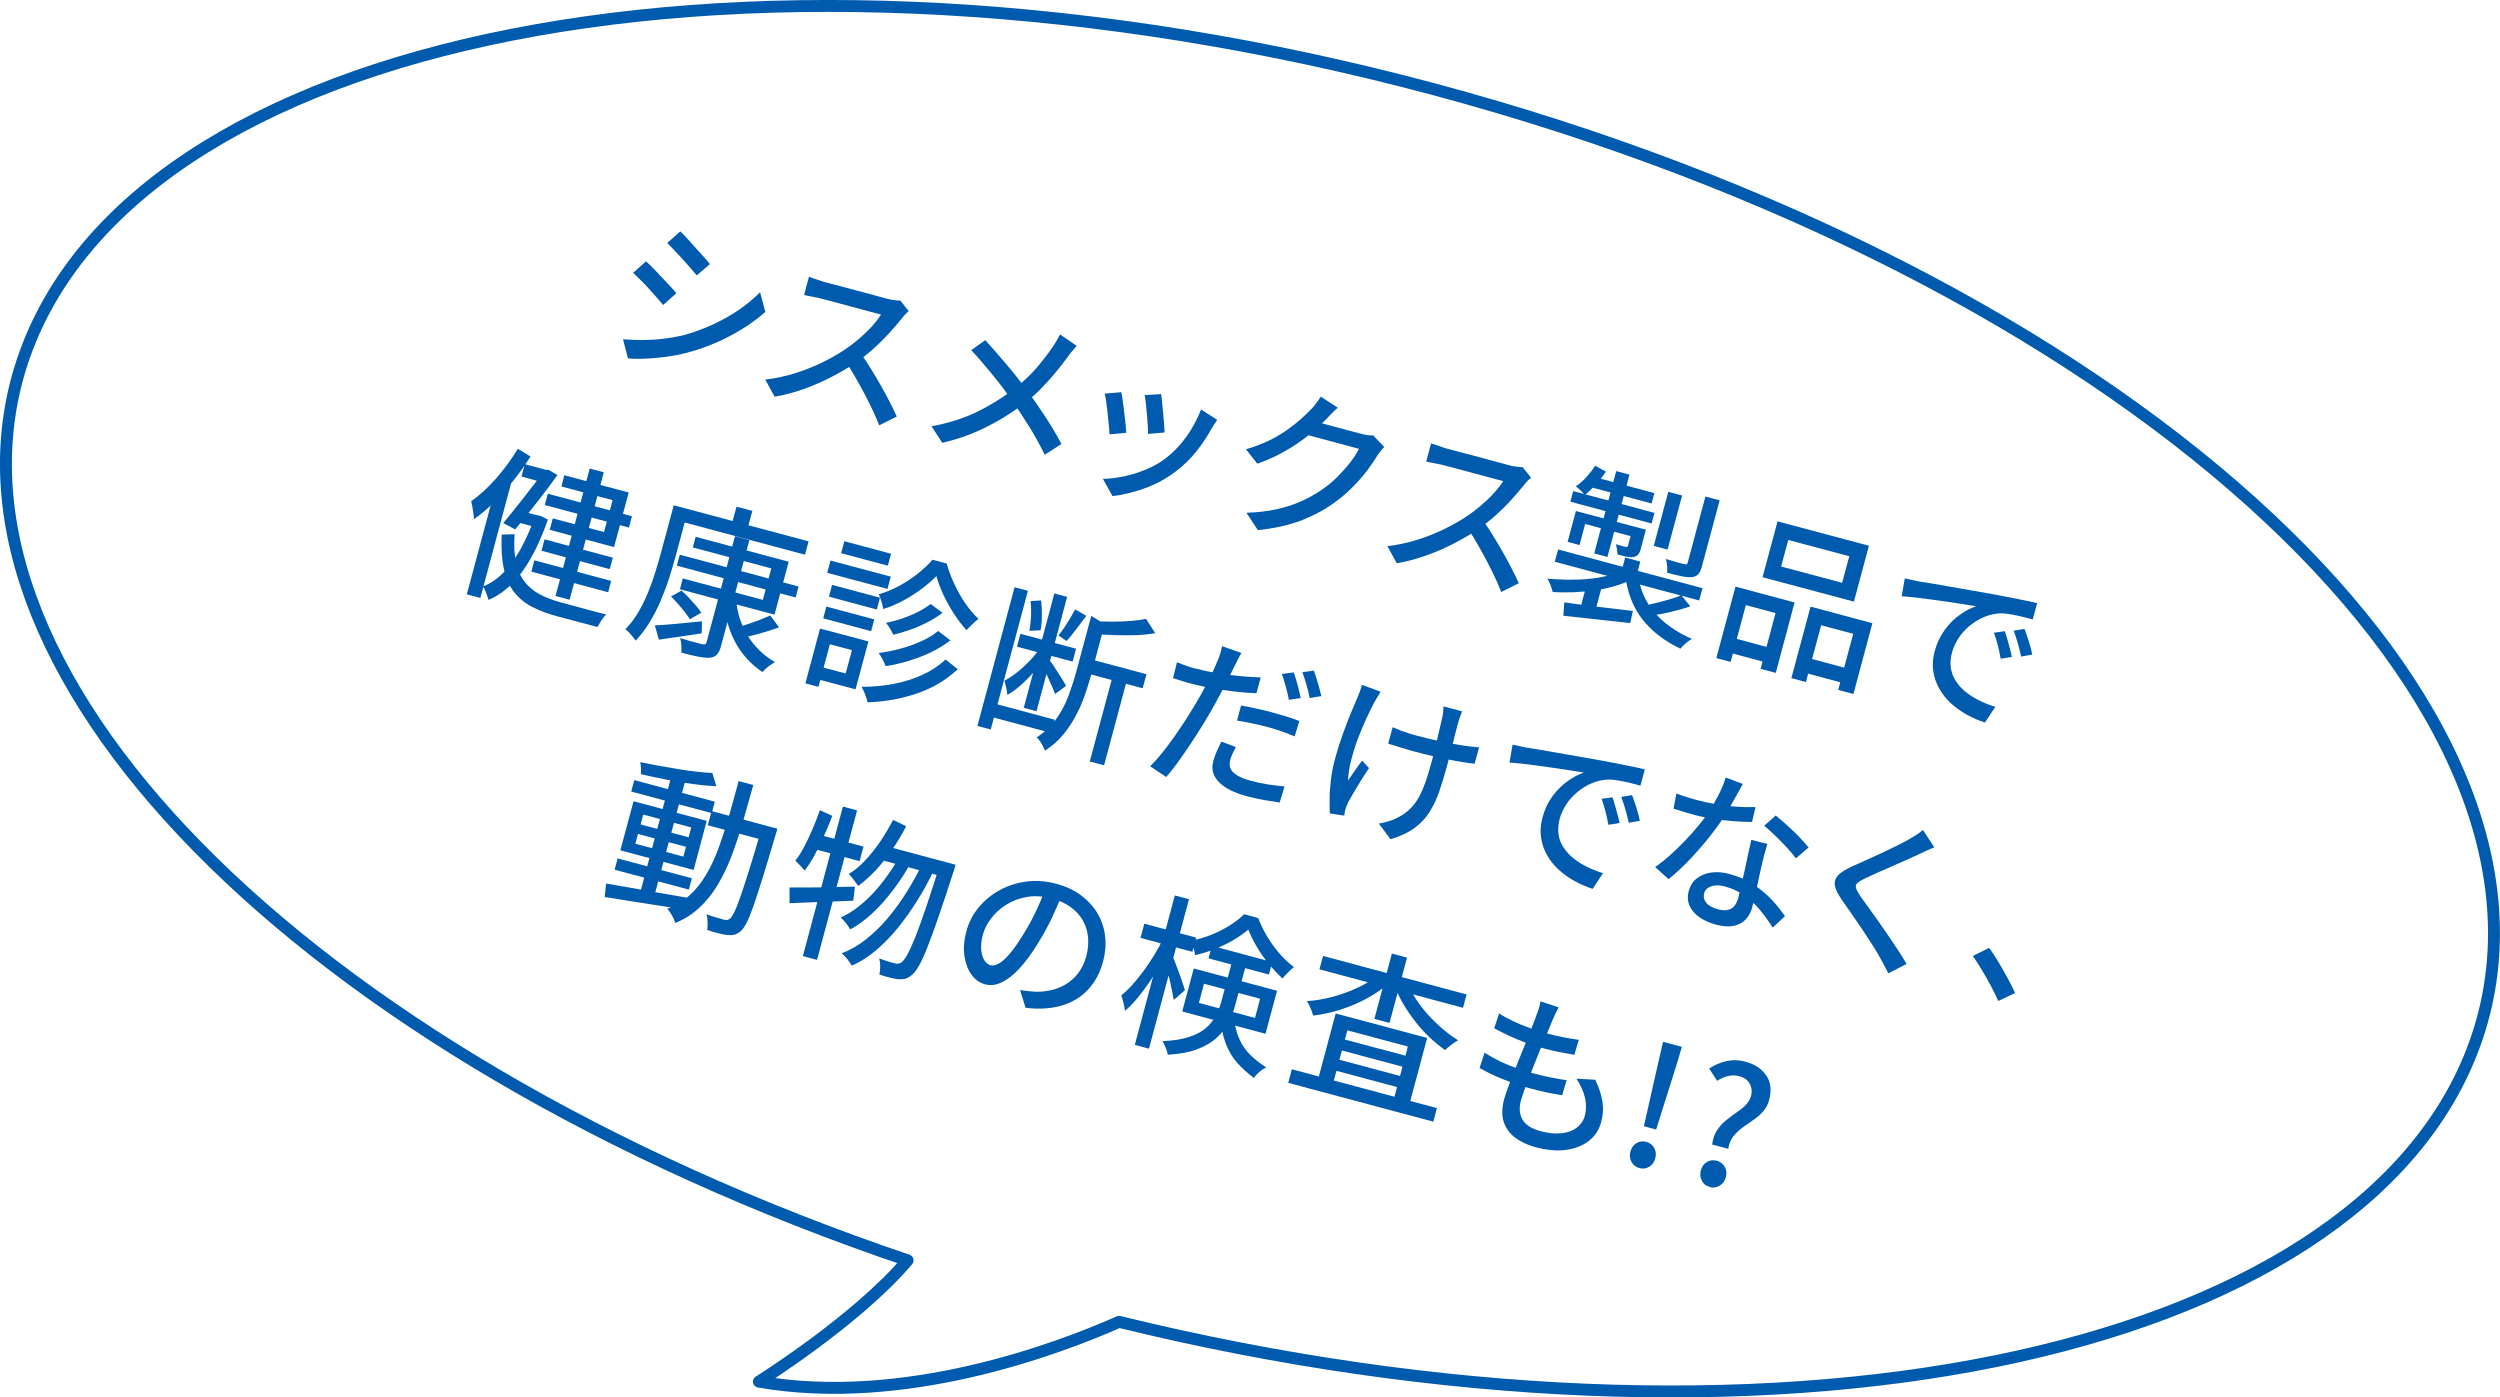 <?xml version="1.0" encoding="UTF-8"?>
<svg id="_レイヤー_2" data-name="レイヤー 2" xmlns="http://www.w3.org/2000/svg" viewBox="0 0 209.84 117.3">
  <defs>
    <style>
      .cls-1 {
        fill: none;
        stroke: #005baf;
        stroke-linecap: round;
        stroke-linejoin: round;
      }

      .cls-2 {
        fill: #005baf;
      }
    </style>
  </defs>
  <g id="text">
    <g>
      <g>
        <path class="cls-2" d="M52.3,28.48c.52.04,1.06.06,1.62.06.56,0,1.12-.03,1.69-.1.57-.06,1.12-.16,1.67-.28.86-.23,1.69-.53,2.48-.89.79-.36,1.53-.77,2.21-1.23.68-.46,1.29-.97,1.83-1.51l.44,1.65c-.86.76-1.85,1.43-2.99,2.03-1.13.6-2.33,1.06-3.6,1.4-.53.14-1.09.25-1.69.33-.6.08-1.18.14-1.75.16-.57.03-1.07.02-1.5-.02l-.42-1.61ZM54.24,21.95c.19.17.4.37.63.61.23.24.47.49.71.75.24.26.47.5.68.72.21.22.38.42.51.58l-1.11.99c-.15-.17-.32-.38-.53-.62s-.43-.49-.66-.74c-.23-.26-.46-.5-.7-.73-.23-.23-.44-.43-.63-.61l1.08-.96ZM57.11,19.43c.19.17.39.39.61.63s.45.5.69.77.46.51.68.75c.21.24.38.43.5.59l-1.11.95c-.14-.17-.31-.38-.52-.62-.21-.24-.43-.49-.66-.74-.23-.25-.46-.5-.69-.74-.23-.24-.43-.45-.6-.63l1.08-.96Z"/>
        <path class="cls-2" d="M76.29,26.11c-.07.05-.17.13-.29.26-.12.12-.22.24-.29.34-.31.38-.67.8-1.08,1.26-.42.46-.87.9-1.36,1.34-.49.43-.98.82-1.47,1.15-.65.44-1.34.84-2.09,1.22-.74.38-1.51.71-2.3.99-.79.28-1.58.49-2.39.63l-.79-1.44c.81-.09,1.61-.26,2.4-.5.79-.24,1.55-.54,2.27-.88.72-.35,1.37-.71,1.94-1.09.4-.26.8-.56,1.2-.9.4-.34.77-.69,1.11-1.06s.6-.71.8-1.03c-.08-.02-.25-.07-.5-.13-.25-.07-.55-.15-.9-.24-.35-.09-.71-.19-1.08-.29-.37-.1-.73-.2-1.08-.29-.35-.09-.65-.17-.9-.24-.25-.07-.42-.11-.5-.13-.17-.05-.36-.09-.57-.13-.21-.04-.4-.08-.57-.11-.17-.03-.29-.06-.36-.08l.41-1.53c.09.03.22.08.4.14.18.06.36.13.56.19.19.07.36.12.49.15.1.03.28.07.53.14s.56.15.91.24c.35.09.71.19,1.09.29.38.1.74.2,1.08.29.34.09.64.17.89.24.25.07.42.11.51.14.25.07.49.12.7.14.21.03.39.04.51.04l.71.89ZM72.21,29.61c.28.39.57.83.87,1.31.3.48.58.96.86,1.45s.53.96.76,1.41c.23.45.42.84.57,1.18l-1.47.74c-.21-.54-.47-1.12-.77-1.73-.3-.61-.63-1.23-.98-1.86s-.71-1.23-1.09-1.79l1.25-.71Z"/>
        <path class="cls-2" d="M90.37,29.04c-.11.12-.24.27-.4.46-.16.19-.29.36-.38.5-.29.4-.62.82-1,1.28-.38.46-.79.91-1.23,1.36-.44.45-.92.86-1.42,1.23-.56.44-1.19.87-1.88,1.28-.69.41-1.45.8-2.26,1.15-.82.35-1.72.64-2.71.87l-.9-1.39c1.41-.26,2.67-.66,3.78-1.19,1.1-.54,2.12-1.16,3.06-1.88.75-.56,1.39-1.16,1.93-1.78.53-.62,1.01-1.24,1.42-1.84.09-.14.2-.31.31-.5.11-.2.21-.37.29-.52l1.42.98ZM82.7,28.55c.28.31.58.64.9,1.01s.63.73.95,1.11c.32.38.62.74.9,1.1s.52.68.73.96c.55.75,1.08,1.51,1.58,2.28.5.77.95,1.52,1.33,2.26l-1.4.9c-.4-.82-.83-1.6-1.28-2.33-.46-.73-.95-1.48-1.48-2.24-.19-.27-.41-.58-.66-.92-.25-.34-.53-.69-.83-1.06-.3-.37-.61-.75-.94-1.13-.32-.38-.65-.75-.98-1.1l1.18-.84Z"/>
        <path class="cls-2" d="M102.16,35.26c-.11.15-.2.29-.27.4s-.14.22-.2.32c-.37.67-.8,1.32-1.29,1.93s-1.05,1.16-1.7,1.65c-.83.63-1.72,1.11-2.65,1.44s-1.83.55-2.67.64l-.81-1.45c.54,0,1.12-.08,1.74-.2.61-.13,1.22-.31,1.82-.56.6-.24,1.15-.55,1.64-.91.41-.31.81-.67,1.2-1.11.39-.43.74-.91,1.05-1.43.31-.52.58-1.06.79-1.61l1.36.87ZM94.12,32.93c.04.18.08.41.12.71s.08.61.12.95c.04.34.08.66.11.97.03.31.06.57.07.77l-1.41.13c0-.19-.03-.44-.06-.76-.03-.32-.06-.66-.1-1.01s-.08-.67-.12-.97c-.04-.3-.08-.52-.13-.68l1.39-.12ZM97.46,33.07c.03.15.05.38.08.67.03.29.06.61.09.94.03.33.06.65.08.94.02.3.04.52.04.68l-1.39.12c0-.17,0-.4-.02-.69-.02-.29-.04-.6-.07-.92-.03-.32-.06-.63-.09-.93-.03-.3-.07-.54-.1-.72l1.38-.08Z"/>
        <path class="cls-2" d="M112.28,34.23c-.19.16-.38.34-.57.54-.19.2-.34.36-.45.47-.42.44-.92.89-1.5,1.35-.58.46-1.23.9-1.94,1.3-.71.4-1.47.75-2.29,1.03l-.95-1.21c.68-.2,1.3-.43,1.87-.7.57-.27,1.07-.57,1.52-.88.45-.31.84-.62,1.18-.92.34-.31.63-.58.88-.84.12-.11.26-.28.42-.49.16-.21.3-.41.41-.59l1.43.93ZM116.2,37.51c-.1.09-.2.2-.31.34-.1.14-.2.26-.29.39-.23.4-.53.83-.88,1.3-.36.46-.77.93-1.23,1.39-.46.46-.96.88-1.5,1.27-.83.6-1.75,1.09-2.78,1.49-1.03.39-2.24.66-3.63.81l-.96-1.46c.94-.03,1.79-.13,2.55-.3.76-.17,1.44-.39,2.06-.67.62-.28,1.19-.6,1.71-.96.45-.3.87-.64,1.27-1.04.4-.4.77-.81,1.1-1.23.33-.42.58-.81.75-1.17l-4.81-1.29.84-1.08c.12.03.32.08.6.16.28.08.61.16.97.26.36.1.73.19,1.08.29.36.1.67.18.93.25.27.07.44.12.53.14.19.05.38.09.56.12.19.03.35.03.49.02l.93.97Z"/>
        <path class="cls-2" d="M128.51,40.1c-.07.05-.17.13-.29.26-.12.12-.22.24-.29.34-.31.38-.67.8-1.08,1.26-.42.46-.87.9-1.36,1.34-.49.43-.98.82-1.47,1.15-.65.44-1.34.84-2.09,1.22-.74.38-1.51.71-2.3.98-.79.28-1.58.49-2.39.63l-.79-1.44c.81-.09,1.61-.26,2.4-.5.79-.24,1.55-.54,2.27-.88.72-.35,1.37-.71,1.94-1.09.4-.26.8-.56,1.2-.9s.77-.69,1.11-1.06c.34-.36.6-.71.8-1.03-.08-.02-.25-.07-.5-.13-.25-.07-.55-.15-.9-.24-.35-.09-.71-.19-1.08-.29-.37-.1-.73-.2-1.08-.29-.35-.09-.65-.17-.9-.24-.25-.07-.42-.11-.5-.13-.17-.05-.36-.09-.57-.13-.21-.04-.4-.08-.57-.11-.17-.03-.29-.06-.36-.08l.41-1.53c.09.03.22.08.4.14.18.06.36.13.56.19.19.07.36.12.5.15.1.03.28.07.53.14.26.07.56.15.91.24.35.09.71.19,1.09.29.38.1.74.2,1.08.29.34.09.64.17.89.24.25.07.42.11.51.14.25.07.49.12.7.14.21.03.39.04.51.04l.71.88ZM124.42,43.6c.28.39.57.83.87,1.31.3.48.58.96.86,1.45s.53.96.76,1.41c.23.45.42.84.57,1.18l-1.47.74c-.21-.54-.47-1.12-.77-1.73-.3-.61-.63-1.23-.98-1.86-.35-.63-.71-1.23-1.09-1.79l1.25-.71Z"/>
        <path class="cls-2" d="M136.07,47.94l.87.71c-.43.21-.9.4-1.42.55-.52.15-1.08.27-1.66.35-.58.08-1.17.13-1.77.16-.6.02-1.18.02-1.76-.02-.04-.16-.1-.34-.18-.57s-.18-.41-.27-.55c.56.05,1.12.08,1.69.09.57,0,1.13-.01,1.68-.06.55-.05,1.07-.13,1.55-.24.48-.11.91-.25,1.27-.42ZM130.78,46.12l12.12,3.25-.28,1.03-12.12-3.25.28-1.03ZM131.3,50.56c.48.07,1.04.15,1.66.23.63.08,1.29.16,1.99.24.7.08,1.4.16,2.11.25l-.23,1.02c-.99-.11-1.99-.22-2.98-.33-.99-.11-1.87-.21-2.63-.29l.08-1.12ZM132.27,42.89l5.29,1.42-.22.82-4.29-1.15-.47,1.77-1-.27.7-2.6ZM132.05,41.22l6.82,1.83-.24.89-6.82-1.83.24-.89ZM133.89,39.09l.91.5c-.26.38-.54.74-.86,1.09-.32.35-.63.64-.92.87-.08-.11-.19-.24-.35-.38s-.29-.27-.4-.35c.31-.21.6-.46.88-.77.28-.31.53-.62.74-.95ZM133.11,49.32l.84-.5.52.34-.7,2.62-1.23-.33.57-2.14ZM133.91,40.06l4.95,1.33-.23.87-5.3-1.42.58-.77ZM135.66,39.54l1.11.3-1.85,6.91-1.11-.3,1.85-6.91ZM137.1,44.18l1.05.28-.43,1.61c-.06.22-.13.38-.22.48-.09.1-.21.17-.39.2-.17.03-.37.02-.58-.02-.21-.05-.47-.11-.77-.19,0-.13,0-.28-.04-.44-.03-.16-.06-.3-.08-.42.19.06.36.11.51.15.15.04.26.07.31.08.1.02.16-.02.19-.11l.43-1.62ZM136.41,46.8l1.27.34-.36,1.35-1.27-.34.36-1.35ZM137.51,48.28c.13,1.16.58,2.19,1.33,3.09.75.9,1.81,1.66,3.18,2.26-.17.08-.34.21-.53.37-.19.17-.34.32-.45.45-.96-.47-1.76-1.01-2.41-1.62-.65-.61-1.16-1.3-1.52-2.06s-.59-1.61-.7-2.55l1.12.05ZM141.14,49.98l.74.92c-.51.17-1.06.33-1.64.46-.58.13-1.11.24-1.6.31l-.61-.85c.32-.06.68-.13,1.05-.23.38-.09.75-.19,1.11-.3.36-.11.68-.21.95-.33ZM140.03,41.28l1.16.31-1.22,4.54-1.16-.31,1.22-4.54ZM143.16,41.68l1.18.32-1.49,5.54c-.08.3-.18.52-.3.65-.12.14-.3.22-.54.25-.24.02-.52,0-.86-.07-.33-.07-.74-.17-1.22-.3.02-.16.02-.35,0-.57s-.06-.41-.1-.58c.34.1.66.19.95.28.29.08.49.13.59.15.1.03.17.03.21,0,.04-.02.07-.08.09-.16l1.48-5.53Z"/>
        <path class="cls-2" d="M145.67,49.24l4.96,1.33-1.58,5.91-1.27-.34,1.25-4.68-2.49-.67-1.28,4.77-1.2-.32,1.61-6ZM145.12,53.45l3.68.99-.33,1.23-3.68-.99.33-1.23ZM149.2,43.76l7.67,2.05-1.26,4.69-7.67-2.05,1.26-4.69ZM150.1,45.32l-.6,2.23,5.12,1.37.6-2.23-5.13-1.37ZM151.97,50.92l5.19,1.39-1.59,5.94-1.28-.34,1.26-4.71-2.69-.72-1.28,4.77-1.22-.33,1.61-6ZM151.48,55.15l3.92,1.05-.33,1.23-3.92-1.05.33-1.23Z"/>
        <path class="cls-2" d="M159.89,48.55c.26.06.51.11.73.16.22.05.41.08.54.11.25.04.59.09,1.01.16.42.07.9.15,1.43.25.53.1,1.11.2,1.72.3.61.1,1.23.21,1.87.33.49.09.96.18,1.43.27.46.09.9.18,1.3.26.4.08.76.16,1.07.24l-.37,1.37c-.25-.08-.54-.15-.86-.23-.32-.08-.64-.14-.96-.2-.32-.06-.61-.09-.87-.09-.48.02-.94.12-1.39.31-.45.19-.85.44-1.22.74-.37.31-.68.65-.93,1.04-.25.39-.43.78-.54,1.17-.13.5-.17.95-.1,1.36.07.41.22.78.45,1.12.23.34.51.64.86.91s.72.5,1.14.7.84.37,1.28.5l-.87,1.32c-.52-.17-1.03-.39-1.52-.66-.49-.27-.93-.59-1.33-.95-.4-.36-.72-.77-.98-1.23-.26-.46-.43-.95-.51-1.47-.08-.52-.04-1.08.12-1.68.18-.68.47-1.28.85-1.8.38-.52.81-.94,1.28-1.27.47-.33.92-.57,1.35-.7-.28-.05-.62-.1-1.03-.17-.41-.07-.85-.13-1.32-.2-.47-.07-.94-.13-1.42-.2-.48-.06-.93-.12-1.35-.17-.43-.05-.8-.08-1.13-.1l.26-1.51ZM168.27,52.97c.07.18.14.4.21.66.08.26.15.52.22.79.07.27.13.51.17.72l-.94.15c-.07-.39-.15-.76-.24-1.12-.09-.36-.2-.72-.33-1.06l.91-.13ZM169.93,52.79c.07.18.14.4.23.65s.17.51.24.77c.07.26.14.51.18.73l-.93.17c-.09-.39-.18-.76-.28-1.11-.1-.35-.22-.7-.35-1.06l.91-.15Z"/>
        <path class="cls-2" d="M41.55,41.05l1.41-.81.02.02-2.66,9.93-1.14-.3,2.37-8.83ZM43.47,37.67l1.06.65c-.43.68-.91,1.35-1.43,2.01-.52.66-1.06,1.27-1.63,1.83-.57.56-1.13,1.03-1.69,1.42,0-.11-.01-.25-.04-.45-.03-.19-.06-.38-.09-.58-.04-.19-.07-.35-.1-.48.7-.49,1.39-1.12,2.08-1.9.69-.78,1.3-1.62,1.84-2.51ZM44.94,43.21l.2.05.21.03.64.32c-.65,1.85-1.38,3.32-2.19,4.42-.81,1.1-1.74,1.88-2.8,2.33-.02-.1-.06-.22-.11-.36-.05-.14-.1-.28-.16-.42-.06-.14-.12-.26-.19-.36.59-.22,1.15-.59,1.67-1.11.52-.52,1.01-1.18,1.46-1.98.45-.8.85-1.7,1.21-2.72l.05-.2ZM43.19,44.83c-.06.95-.02,1.75.13,2.4.15.65.39,1.19.73,1.62.34.43.77.78,1.28,1.05s1.1.49,1.76.67c.11.03.29.08.53.14.25.07.53.14.85.23.32.08.63.17.95.26.32.09.61.16.87.23.26.07.46.12.6.15-.09.07-.18.17-.27.3-.1.12-.18.25-.26.39-.08.13-.15.25-.21.36l-.65-.17-2.77-.74c-.81-.22-1.52-.49-2.12-.81s-1.09-.73-1.48-1.24-.67-1.15-.84-1.93-.23-1.73-.18-2.87l1.07-.03ZM45.7,39.4l.15.04h.2s.74.43.74.43c-.31.44-.67.92-1.07,1.45-.4.53-.82,1.06-1.25,1.6-.43.54-.84,1.04-1.23,1.52l-1-.54c.3-.35.6-.72.92-1.12.32-.4.64-.8.95-1.2.31-.4.6-.78.87-1.13s.49-.65.68-.91l.04-.14ZM43.64,42.86l1.62.44-.26.96-1.62-.44.26-.96ZM44.05,38.96l1.93.52-.28,1.04-1.93-.52.28-1.04ZM44.85,47.03l6.45,1.73-.25.95-6.45-1.73.25-.95ZM45.71,45.27l5.73,1.54-.26.96-5.73-1.54.26-.96ZM45.98,41.44l7.06,1.89-.25.95-7.06-1.89.25-.95ZM47.37,39.89l5.4,1.45-1.23,4.58-5.4-1.45.26-.96,4.3,1.15.72-2.68-4.3-1.15.25-.95ZM49.5,39.33l1.18.31-2.87,10.7-1.18-.32,2.87-10.7Z"/>
        <path class="cls-2" d="M56.55,42.41l1.22.33-1.07,3.98c-.15.54-.32,1.13-.52,1.76-.2.63-.44,1.27-.72,1.92-.27.65-.59,1.26-.94,1.84-.35.58-.75,1.09-1.17,1.54-.05-.09-.13-.2-.24-.33-.11-.13-.21-.25-.32-.37s-.21-.21-.3-.27c.41-.41.77-.88,1.08-1.41.31-.53.59-1.09.82-1.67.24-.58.45-1.16.62-1.73.18-.57.33-1.1.47-1.6l1.07-3.98ZM54.96,52.49c.5-.02,1.1-.06,1.81-.13.71-.07,1.43-.14,2.15-.21l-.02,1.01c-.62.09-1.25.19-1.87.28-.62.09-1.2.17-1.73.25l-.33-1.19ZM56.31,50.07l.9-.5c.19.18.4.38.61.6.21.23.41.45.6.67.19.22.34.42.44.59l-.96.55c-.1-.17-.24-.37-.41-.6-.18-.23-.37-.45-.57-.68-.2-.23-.41-.44-.6-.64ZM57.06,46.56l9.97,2.67-.25.92-9.97-2.67.25-.92ZM57.15,42.57l10.72,2.87-.3,1.12-10.72-2.87.3-1.12ZM61.67,45l1.23.33-2.37,8.86c-.09.35-.21.6-.35.75-.14.15-.34.24-.6.27-.27.02-.59-.02-.97-.09s-.86-.19-1.42-.34c.01-.16.01-.36,0-.6-.02-.24-.05-.44-.1-.62.27.08.53.16.77.23.25.07.47.13.66.18.19.05.33.08.41.1.12.03.2.03.26,0,.06-.03.1-.1.13-.21l2.37-8.86ZM58.4,45.06l7.8,2.09-1.19,4.44-7.94-2.13.24-.91,6.72,1.8.71-2.64-6.59-1.76.24-.89ZM61.8,50.39c.08,1.06.4,2.04.94,2.94.55.91,1.31,1.65,2.3,2.25-.16.08-.34.21-.55.37-.21.17-.38.32-.5.46-1.02-.7-1.79-1.56-2.32-2.59-.53-1.03-.83-2.18-.91-3.46l1.04.03ZM61.82,42.53l1.33.35-.49,1.81-1.33-.35.49-1.81ZM64.65,51.65l.74,1.01c-.49.18-1.02.34-1.57.5-.55.16-1.05.28-1.5.36l-.56-.84c.3-.06.62-.16.97-.28.35-.12.7-.24,1.04-.37.34-.13.63-.26.88-.37Z"/>
        <path class="cls-2" d="M68.83,52.76l1.1.29-1.23,4.6-1.1-.29,1.23-4.6ZM69.41,52.91l3.48.93-1.08,4.02-3.48-.93.28-1.03,2.37.63.53-1.96-2.37-.63.28-1.03ZM69.36,50.91l4.02,1.08-.26.99-4.02-1.08.26-.99ZM69.71,47.05l5.06,1.35-.28,1.03-5.06-1.35.28-1.03ZM69.84,49.09l4.02,1.08-.26.99-4.02-1.08.26-.99ZM70.87,45.43l3.92,1.05-.27,1-3.92-1.05.27-1ZM79.37,55.36l1.02.81c-.95.89-2.08,1.57-3.38,2.02-1.3.45-2.7.71-4.19.76-.04-.18-.1-.4-.2-.65-.09-.25-.2-.46-.31-.65.93,0,1.83-.08,2.7-.25.87-.16,1.68-.42,2.42-.76.74-.34,1.39-.77,1.95-1.29ZM78.76,52.97l1.01.78c-.49.38-1.03.71-1.63,1-.6.28-1.22.53-1.87.72-.65.2-1.29.35-1.94.44-.05-.16-.13-.34-.24-.55s-.22-.39-.34-.55c.59-.07,1.19-.19,1.81-.36.61-.16,1.2-.37,1.75-.62.56-.25,1.04-.54,1.44-.87ZM78.59,48.36c-.35.36-.76.72-1.25,1.08-.48.36-1,.69-1.54.98-.55.29-1.1.53-1.67.7-.02-.18-.07-.39-.14-.62s-.15-.44-.23-.62c.56-.16,1.13-.39,1.69-.69.56-.3,1.09-.65,1.58-1.04.49-.39.91-.78,1.24-1.17l1.19.32c.16.58.38,1.15.65,1.73.27.58.57,1.12.92,1.62.34.5.71.93,1.1,1.29-.16.12-.33.27-.51.45-.18.18-.35.34-.5.5-.36-.4-.71-.85-1.04-1.36s-.63-1.04-.89-1.59c-.25-.55-.45-1.07-.59-1.57ZM78.11,50.69l1,.75c-.38.29-.8.55-1.26.79-.47.24-.94.45-1.43.62-.49.17-.97.32-1.44.43-.07-.15-.15-.32-.27-.51-.11-.19-.23-.35-.35-.49.43-.08.87-.2,1.33-.35.46-.16.9-.34,1.32-.55.42-.21.79-.44,1.1-.68Z"/>
        <path class="cls-2" d="M85.16,49.29l1.12.3-3.12,11.64-1.12-.3,3.12-11.64ZM83.31,59.01l5.22,1.4-.3,1.11-5.22-1.4.3-1.11ZM87.37,54.3l.64.49c-.3.46-.64.92-1.03,1.38s-.79.88-1.21,1.26c-.42.38-.82.68-1.22.9-.01-.17-.04-.37-.09-.6-.05-.23-.1-.43-.15-.6.35-.18.71-.42,1.09-.72.38-.3.74-.64,1.09-1.01.35-.37.64-.74.88-1.11ZM85.65,53.2l4.67,1.25-.29,1.08-4.67-1.25.29-1.08ZM88.5,49.81l1.07.29-2.57,9.6-1.07-.29,2.57-9.6ZM86.51,50.45l.88-.05c.05.41.07.84.06,1.31,0,.46-.04.86-.11,1.19l-.94.05c.07-.33.11-.73.14-1.19.02-.46.01-.9-.03-1.31ZM91.61,51.7l1.4.87c-.04.1-.16.14-.37.12l-1.09,4.08c-.14.51-.3,1.04-.51,1.62-.2.57-.45,1.15-.76,1.72-.3.57-.67,1.11-1.09,1.61-.42.5-.92.93-1.49,1.29-.03-.11-.08-.24-.16-.39-.08-.15-.16-.28-.25-.41-.09-.13-.18-.24-.28-.32.67-.43,1.23-.94,1.65-1.55.43-.6.77-1.25,1.02-1.93.25-.68.47-1.34.64-1.97l1.27-4.73ZM88.09,55.4c.07.09.17.23.31.43.13.2.27.42.42.65.15.23.29.45.41.65.12.2.21.35.25.44l-.92.68c-.06-.15-.13-.34-.23-.57-.1-.23-.21-.47-.32-.72s-.23-.48-.34-.71c-.11-.22-.2-.41-.28-.55l.7-.3ZM90.25,51.15l.93.54c-.27.36-.56.74-.85,1.13-.3.39-.56.72-.8.98l-.69-.46c.16-.19.32-.41.49-.67.17-.26.34-.52.5-.79.16-.27.3-.51.42-.73ZM91.29,55.27l4.94,1.32-.32,1.18-4.94-1.32.32-1.18ZM93.46,56.5l1.2.32-1.99,7.42-1.2-.32,1.99-7.42ZM96.19,51.94l.78,1.21c-.48.08-1,.14-1.58.16-.58.02-1.16.02-1.76,0-.6-.02-1.17-.04-1.72-.08,0-.14,0-.32-.03-.54-.03-.22-.07-.4-.11-.56.52.03,1.05.05,1.6.05.54,0,1.06-.02,1.55-.06.49-.04.92-.1,1.27-.18Z"/>
        <path class="cls-2" d="M104.19,54.82c-.09.15-.19.34-.3.56-.11.23-.2.4-.27.53-.15.3-.33.66-.53,1.07-.21.41-.43.84-.67,1.29-.24.45-.47.88-.71,1.3-.25.44-.54.92-.86,1.44-.32.52-.65,1.03-1,1.55-.35.52-.69,1.01-1.02,1.47-.33.46-.64.85-.94,1.19l-1.35-.9c.3-.29.62-.65.97-1.08.35-.43.7-.9,1.06-1.41.36-.51.7-1.02,1.03-1.53s.61-.99.87-1.42c.17-.29.35-.6.52-.93.17-.32.34-.64.5-.95.16-.31.3-.59.42-.87.12-.27.22-.49.29-.67.1-.22.18-.44.24-.66s.11-.41.14-.56l1.59.56ZM100.42,56.13c.52.14,1.08.26,1.69.36.6.1,1.22.19,1.85.25.64.06,1.25.1,1.86.12l-.36,1.33c-.59-.02-1.21-.07-1.86-.15-.65-.08-1.27-.17-1.88-.28-.61-.11-1.16-.23-1.66-.36-.32-.08-.6-.16-.85-.24-.25-.08-.5-.16-.75-.24l.33-1.33c.32.13.61.23.86.32.25.09.5.16.76.23ZM103.74,62.69c-.1.2-.2.39-.29.58-.09.19-.16.38-.2.55-.04.15-.05.31-.03.46.02.16.09.31.21.46.12.15.31.29.57.43.26.14.6.26,1.04.38.44.12.9.21,1.37.29.47.07.94.13,1.41.17l-.41,1.35c-.39-.06-.81-.12-1.27-.2s-.94-.19-1.46-.32c-1.1-.29-1.89-.7-2.38-1.2-.49-.51-.64-1.09-.46-1.76.08-.29.18-.57.3-.84.12-.27.25-.54.37-.79l1.24.46ZM104.16,59.22c.38.06.79.14,1.24.24.45.1.89.2,1.32.32.4.11.79.22,1.19.34.4.12.78.25,1.15.4l-.39,1.29c-.33-.14-.69-.27-1.07-.41-.38-.14-.78-.26-1.18-.37-.44-.12-.88-.22-1.3-.31s-.86-.17-1.29-.24l.34-1.26ZM108.59,56.44c.07.19.15.42.22.68.08.26.15.52.21.78.06.26.12.49.16.69l-1,.15c-.03-.21-.08-.44-.15-.7s-.14-.51-.21-.77-.15-.49-.23-.7l.98-.13ZM110.28,56.27c.07.2.15.44.23.7.08.26.16.53.23.79.07.26.13.48.17.67l-.98.16c-.06-.34-.15-.71-.27-1.11s-.23-.76-.34-1.06l.96-.13Z"/>
        <path class="cls-2" d="M115.87,58.07c-.07.13-.16.29-.27.46-.1.17-.19.32-.26.44-.22.42-.45.89-.69,1.42-.24.53-.48,1.09-.7,1.68-.22.59-.4,1.18-.55,1.77s-.23,1.15-.25,1.67c.16-.23.35-.5.56-.81s.43-.6.62-.86l.58.63c-.21.3-.42.64-.65,1-.22.37-.43.71-.63,1.04-.19.33-.35.6-.47.82-.05.1-.09.21-.14.33-.05.12-.08.21-.1.29s-.04.15-.05.25c-.02.09-.03.18-.04.26l-1.21-.18c-.02-.3-.02-.7-.02-1.2,0-.5.04-1.04.11-1.62.07-.58.18-1.15.33-1.71.2-.74.42-1.44.66-2.11.24-.67.48-1.28.7-1.82.23-.54.42-.99.57-1.35.07-.16.14-.34.2-.51.06-.18.11-.34.14-.48l1.54.57ZM122.73,59.69c-.05.12-.1.25-.15.39-.05.14-.1.29-.15.44-.03.11-.08.28-.14.52-.06.24-.13.51-.21.81-.08.3-.15.6-.23.92-.08.31-.15.6-.22.86-.07.26-.13.47-.17.64-.21.78-.43,1.5-.65,2.15-.22.65-.5,1.23-.83,1.75-.33.52-.76.97-1.28,1.35-.52.38-1.19.68-1.99.92l-.98-1.31c.26-.04.55-.11.87-.21.32-.1.59-.22.82-.35.4-.21.73-.46,1-.74.27-.28.51-.61.71-.98s.38-.81.55-1.29c.16-.48.33-1.03.49-1.64.06-.23.14-.53.23-.88.09-.35.18-.72.26-1.1.09-.38.17-.73.24-1.04.08-.32.13-.56.17-.72.03-.16.06-.33.07-.49,0-.16.02-.29.03-.4l1.57.42ZM116.89,61.04c.2.08.41.17.64.26.23.09.46.17.71.25.25.08.49.15.73.21.57.15,1.16.3,1.78.43.62.14,1.22.25,1.81.35.59.09,1.12.16,1.59.19l-.38,1.38c-.44-.05-.95-.13-1.52-.23-.57-.1-1.17-.23-1.79-.37s-1.23-.29-1.82-.45c-.2-.05-.43-.12-.68-.2-.25-.08-.51-.16-.76-.23-.25-.08-.48-.15-.68-.21l.37-1.37Z"/>
        <path class="cls-2" d="M126.96,62.5c.26.06.51.11.73.16.22.05.41.08.54.11.25.04.59.09,1.01.16.42.07.9.15,1.43.25.53.1,1.11.19,1.72.3.61.1,1.23.21,1.87.33.49.09.96.18,1.43.27.46.09.9.18,1.3.26.4.08.76.16,1.07.24l-.37,1.37c-.25-.08-.54-.15-.86-.23-.32-.08-.64-.14-.96-.2-.32-.06-.61-.09-.87-.09-.48.02-.94.12-1.39.31-.45.19-.85.44-1.22.75-.37.31-.68.65-.93,1.04-.25.39-.43.78-.54,1.17-.13.5-.16.95-.1,1.36s.22.78.45,1.12c.23.34.51.64.86.91.34.27.72.5,1.14.7s.84.37,1.28.5l-.87,1.32c-.52-.17-1.03-.39-1.52-.66-.49-.27-.93-.59-1.33-.95-.4-.36-.72-.77-.98-1.23-.26-.46-.43-.95-.5-1.47-.08-.52-.04-1.08.12-1.68.18-.69.47-1.29.85-1.8s.81-.94,1.28-1.27c.47-.33.92-.57,1.35-.7-.28-.05-.62-.1-1.03-.17-.41-.07-.85-.13-1.32-.2s-.94-.13-1.42-.2c-.48-.07-.93-.12-1.35-.17-.43-.05-.8-.08-1.13-.1l.26-1.51ZM135.34,66.92c.07.18.14.4.21.66.08.26.15.52.22.78.07.27.13.51.17.72l-.94.15c-.07-.39-.15-.76-.24-1.12-.09-.36-.2-.72-.33-1.06l.91-.13ZM136.99,66.74c.07.18.14.4.23.65.09.25.17.51.24.77s.14.5.18.73l-.93.17c-.09-.39-.18-.76-.28-1.11-.1-.35-.22-.7-.35-1.06l.91-.15Z"/>
        <path class="cls-2" d="M146.28,65.81c-.11.21-.26.48-.44.8-.18.32-.37.65-.57,1.01-.21.35-.41.69-.61,1.01-.39.59-.84,1.21-1.36,1.84-.52.64-1.06,1.25-1.62,1.83-.56.58-1.11,1.08-1.63,1.49l-1.12-1.01c.41-.29.82-.62,1.24-.99.42-.38.83-.77,1.23-1.19.4-.42.77-.83,1.11-1.24.34-.41.63-.78.87-1.14.27-.41.55-.88.83-1.42.28-.53.49-1.05.64-1.54l1.45.55ZM140.72,66.61c.26.1.54.2.84.29.3.09.58.18.85.25.52.14,1.06.26,1.62.35.56.1,1.12.17,1.68.21.56.04,1.11.05,1.64.03l-.29,1.25c-.45,0-.95-.01-1.51-.06-.56-.04-1.13-.11-1.73-.2-.59-.09-1.17-.21-1.74-.37-.25-.07-.52-.14-.79-.23-.28-.08-.55-.17-.82-.25l.24-1.28ZM148.34,70.86c-.08.28-.16.54-.23.79-.07.25-.13.52-.2.79-.05.21-.11.48-.18.81-.07.33-.15.69-.23,1.06-.08.37-.16.73-.24,1.07-.08.34-.14.61-.2.82-.1.38-.28.7-.53.97-.25.27-.58.45-.99.54-.41.09-.91.06-1.51-.1-.52-.14-.98-.34-1.37-.61-.39-.27-.67-.59-.84-.96s-.2-.8-.07-1.27c.11-.42.33-.77.66-1.03.33-.26.73-.43,1.2-.5s.99-.03,1.55.12c.78.21,1.46.51,2.05.9.59.39,1.1.83,1.53,1.29.43.47.79.92,1.08,1.35l-1.02.96c-.2-.3-.42-.63-.67-.97-.25-.34-.53-.67-.86-1-.32-.32-.69-.62-1.1-.88-.41-.26-.86-.46-1.37-.6-.45-.12-.84-.13-1.16-.02-.32.11-.52.3-.6.58-.08.29-.02.56.17.8.19.24.52.43.98.55.34.09.63.11.86.05.23-.06.42-.18.55-.35.13-.18.23-.39.3-.63.06-.23.14-.55.23-.95.09-.4.19-.83.29-1.3.1-.47.2-.93.3-1.4.1-.47.2-.89.28-1.25l1.33.35ZM150.74,72.05c-.2-.28-.45-.58-.77-.92-.31-.34-.64-.67-.98-1-.34-.33-.64-.6-.91-.82l.97-.86c.21.17.45.38.72.61.27.24.53.48.79.73.26.25.5.5.72.74.22.24.39.44.53.6l-1.07.92Z"/>
        <path class="cls-2" d="M162.37,71.12c-.21.08-.43.17-.66.28-.24.11-.44.2-.6.28-.28.13-.61.28-1.01.46-.39.17-.81.36-1.24.55-.43.19-.85.38-1.26.55-.4.18-.75.34-1.04.48-.31.15-.53.28-.66.4-.13.12-.16.26-.11.43.06.17.18.4.38.7.18.25.4.55.65.9s.52.72.8,1.12c.28.4.57.81.86,1.24.29.43.57.84.84,1.25.27.41.5.79.71,1.15l-1.53.79c-.23-.46-.47-.91-.73-1.37-.16-.29-.37-.65-.63-1.05s-.54-.83-.84-1.28c-.3-.45-.6-.89-.9-1.32-.3-.43-.57-.82-.82-1.17-.33-.49-.53-.89-.57-1.21-.05-.32.05-.6.29-.85.24-.24.62-.48,1.14-.72.32-.15.69-.31,1.12-.5.43-.19.87-.39,1.33-.61.46-.22.9-.42,1.31-.63.42-.2.77-.39,1.05-.55.21-.12.42-.25.64-.39.22-.14.39-.27.51-.39l.96,1.46Z"/>
        <path class="cls-2" d="M167.73,84.02c-.19-.42-.4-.85-.64-1.3-.24-.45-.49-.89-.75-1.32-.26-.43-.51-.81-.75-1.16l1.37-.68c.25.35.52.74.78,1.19.27.44.53.9.77,1.35.25.46.46.87.63,1.25l-1.41.67Z"/>
        <path class="cls-2" d="M50.88,74.16c.56.09,1.22.21,1.96.34.74.14,1.53.27,2.36.42.83.14,1.66.28,2.48.43l-.25.98c-.79-.12-1.59-.23-2.39-.36-.8-.12-1.57-.24-2.3-.36-.73-.11-1.4-.22-1.99-.32l.13-1.13ZM51.84,72.05l6.23,1.67-.25.95-6.23-1.67.25-.95ZM53.17,67.25l6.15,1.65-1.1,4.12-6.15-1.65,1.11-4.12ZM53.24,65.48l6.76,1.81-.26.96-6.76-1.81.26-.96ZM53.55,69.99l-.22.83,4.03,1.08.22-.82-4.03-1.08ZM56.36,65.13l1.18.32-2.64,9.84-1.18-.32,2.64-9.84ZM59.79,64.88l.34,1.12c-.58-.03-1.23-.09-1.96-.19-.72-.1-1.46-.22-2.22-.37-.76-.15-1.48-.3-2.16-.46.02-.14.02-.31.01-.5-.01-.2-.03-.37-.06-.51.51.11,1.04.21,1.59.31.55.1,1.09.19,1.63.28.54.09,1.05.16,1.53.21.48.06.91.09,1.3.11ZM53.99,68.37l-.22.83,4.03,1.08.22-.83-4.03-1.08ZM62,65.56l1.23.33c-.31,1.11-.61,2.17-.9,3.18-.3,1.01-.61,1.96-.95,2.84-.34.88-.73,1.68-1.17,2.41s-.95,1.35-1.52,1.88c-.57.53-1.24.96-2.01,1.27-.04-.12-.09-.25-.16-.4-.07-.15-.15-.29-.24-.43-.09-.14-.18-.26-.27-.35.72-.28,1.35-.66,1.87-1.14.53-.48.99-1.05,1.38-1.72.4-.66.74-1.4,1.05-2.23.3-.82.59-1.71.86-2.65.27-.94.55-1.94.83-3ZM64.02,69.23l1.23.33c-.04.16-.08.29-.11.38-.03.09-.05.17-.07.23-.41,1.4-.77,2.58-1.07,3.55-.3.97-.56,1.76-.77,2.37-.22.61-.41,1.07-.58,1.4-.17.32-.33.54-.48.67-.19.16-.37.26-.55.3-.18.04-.38.04-.59.02-.21-.02-.46-.07-.76-.15-.3-.08-.6-.17-.91-.27.03-.18.04-.39.03-.64,0-.25-.03-.48-.09-.68.31.11.59.21.85.28s.46.13.59.17c.11.03.2.04.28.03s.16-.05.25-.12c.11-.08.23-.27.38-.57.14-.3.32-.74.52-1.33.2-.59.45-1.35.74-2.27.29-.93.63-2.06,1.02-3.39l.08-.29ZM59.73,68.08l4.79,1.28-.32,1.19-4.79-1.28.32-1.19Z"/>
        <path class="cls-2" d="M66.28,74.49c.46,0,.99,0,1.59,0,.6,0,1.23-.01,1.89-.03s1.33-.03,2-.04l-.14,1.18c-.92.03-1.85.07-2.8.11-.95.04-1.8.07-2.55.1v-1.32ZM68.83,68.01l1.03.47c-.23.59-.46,1.17-.72,1.73-.25.57-.51,1.1-.78,1.59-.27.49-.54.91-.82,1.27-.06-.07-.13-.16-.23-.26-.09-.1-.19-.21-.29-.31-.1-.1-.19-.19-.26-.26.26-.33.51-.72.75-1.18.24-.46.47-.95.69-1.47.22-.52.43-1.05.62-1.59ZM70.75,67.7l1.19.32-3.36,12.55-1.19-.32,3.36-12.55ZM68.52,70l3.96,1.06-.33,1.22-4.19-1.12.56-1.16ZM75.59,71.75l.82.73c-.4.73-.87,1.46-1.42,2.19-.55.73-1.13,1.39-1.75,1.97s-1.25,1.04-1.87,1.37c-.09-.15-.2-.32-.35-.51s-.3-.35-.46-.49c.48-.21.96-.49,1.43-.86.47-.36.93-.78,1.37-1.26.44-.48.84-.99,1.22-1.53.38-.54.71-1.08,1.01-1.62ZM77.47,72.38l.88.73c-.4.86-.86,1.69-1.37,2.5s-1.05,1.57-1.63,2.29c-.58.71-1.2,1.34-1.84,1.88-.64.54-1.31.97-2.01,1.27-.09-.15-.21-.32-.37-.53-.16-.2-.32-.37-.48-.51.71-.26,1.39-.65,2.03-1.16s1.26-1.1,1.84-1.79c.58-.69,1.11-1.43,1.61-2.23.5-.8.95-1.62,1.35-2.46ZM74.96,68.82l1.1.53c-.36.7-.76,1.37-1.2,2s-.89,1.2-1.37,1.71c-.48.51-.97.95-1.46,1.3-.06-.08-.13-.19-.22-.31-.09-.13-.19-.25-.29-.38-.1-.12-.2-.23-.28-.31.48-.29.95-.68,1.39-1.15.44-.47.86-1,1.25-1.57.39-.58.75-1.18,1.08-1.82ZM74.49,71.05l5.03,1.35-.32,1.19-5.58-1.5.87-1.04ZM78.98,72.25l1.22.33c-.04.16-.08.29-.1.39s-.05.17-.08.23c-.48,1.51-.91,2.79-1.27,3.83-.36,1.04-.67,1.9-.94,2.56-.26.66-.5,1.18-.71,1.53-.21.36-.4.6-.58.73-.2.17-.39.27-.56.31-.18.04-.38.05-.6.03-.19-.02-.42-.07-.7-.14-.28-.07-.56-.15-.85-.25.04-.19.07-.42.07-.67,0-.25-.02-.48-.09-.68.28.1.54.19.77.26.23.07.41.12.54.15.12.03.22.04.3.03.08-.01.17-.05.28-.12.13-.1.29-.31.48-.64.18-.33.4-.81.66-1.45.25-.64.55-1.46.89-2.46.34-1.01.74-2.23,1.19-3.67l.08-.3Z"/>
        <path class="cls-2" d="M89.21,74.96c-.28.67-.59,1.37-.93,2.11-.35.73-.74,1.45-1.18,2.14-.52.85-1.03,1.54-1.54,2.09s-1.01.93-1.49,1.16c-.49.23-.95.28-1.39.16-.45-.12-.83-.39-1.13-.8-.3-.41-.5-.94-.6-1.57-.09-.63-.04-1.32.16-2.07.2-.76.55-1.43,1.04-2.02.49-.59,1.08-1.08,1.77-1.45.69-.38,1.44-.61,2.25-.72.81-.1,1.64-.04,2.49.19.81.22,1.51.54,2.09.98.58.44,1.05.95,1.39,1.54.34.59.55,1.23.62,1.91.08.69.02,1.38-.17,2.09-.25.95-.68,1.73-1.26,2.36-.59.63-1.32,1.08-2.21,1.34-.88.26-1.89.33-3.04.19l-.46-1.49c.24.04.47.06.67.09.21.02.4.04.58.05.46.02.91-.03,1.36-.13.45-.1.87-.27,1.26-.51.39-.24.73-.55,1.03-.94.29-.39.51-.85.66-1.39.14-.54.19-1.07.15-1.58-.05-.51-.19-.98-.43-1.41-.24-.43-.58-.81-1.02-1.13-.43-.32-.96-.57-1.57-.73-.74-.2-1.43-.24-2.08-.14-.65.11-1.23.32-1.74.64-.52.32-.94.7-1.28,1.14-.34.44-.57.89-.7,1.35-.14.51-.19.96-.15,1.33.04.37.13.66.27.88.15.21.32.35.52.4.2.05.43,0,.69-.14.26-.15.56-.41.89-.8.33-.38.69-.89,1.08-1.52.38-.59.74-1.24,1.08-1.94s.63-1.39.88-2.08l1.44.41Z"/>
        <path class="cls-2" d="M97.62,78.8l.69.46c-.24.51-.52,1.04-.83,1.58-.31.54-.63,1.05-.98,1.56-.34.5-.69.96-1.04,1.39-.35.42-.69.77-1.03,1.05-.03-.19-.07-.41-.13-.66-.06-.25-.12-.46-.18-.64.3-.24.62-.53.93-.89.32-.35.63-.75.95-1.17.31-.43.61-.87.89-1.33.28-.46.52-.9.73-1.34ZM98.61,75.16l1.19.32-3.36,12.54-1.19-.32,3.36-12.54ZM96.05,77.53l4.35,1.17-.32,1.19-4.35-1.17.32-1.19ZM103.46,80.55l1.16.31-.95,3.53c-.13.5-.32.98-.56,1.44-.24.47-.57.89-.99,1.28-.42.39-.96.7-1.63.96-.67.25-1.49.41-2.47.46-.01-.1-.04-.22-.1-.37-.05-.15-.11-.29-.17-.43-.06-.14-.12-.25-.18-.34.92-.04,1.67-.16,2.26-.36.59-.19,1.06-.45,1.42-.77.35-.31.63-.66.82-1.04.19-.38.34-.77.45-1.18l.94-3.5ZM98.44,80.28c.05.11.12.3.22.56.1.26.21.55.32.86.11.31.22.6.3.86.09.27.15.45.18.55l-.94.82c-.03-.2-.08-.45-.14-.75-.06-.3-.13-.61-.2-.93-.07-.32-.15-.63-.22-.91-.07-.28-.14-.51-.19-.67l.67-.4ZM100.2,81.29l6.99,1.87-.97,3.61-6.99-1.87.97-3.61ZM104.77,78.03c-.35.3-.77.59-1.25.88-.48.28-1,.53-1.55.75-.55.22-1.1.39-1.66.51-.02-.18-.06-.39-.13-.62s-.14-.44-.21-.6c.57-.1,1.13-.26,1.68-.48.55-.22,1.07-.48,1.55-.78.48-.3.89-.62,1.23-.95l1.18.32c.2.53.45,1.05.76,1.56.31.51.65.99,1.04,1.43.38.44.79.82,1.2,1.13-.16.11-.32.26-.5.44-.18.18-.33.35-.46.51-.39-.36-.77-.76-1.15-1.22-.38-.46-.72-.94-1.01-1.44-.3-.5-.53-.98-.71-1.43ZM101.06,82.57l-.43,1.61,4.71,1.26.43-1.61-4.71-1.26ZM101.72,79.39l5.07,1.36-.28,1.05-5.07-1.36.28-1.05ZM103.55,85.36c.09.74.25,1.37.49,1.88.23.51.54.95.92,1.32.38.37.81.71,1.32,1.03-.19.09-.38.22-.57.38-.19.16-.35.33-.46.51-.54-.4-1.01-.82-1.41-1.28-.4-.45-.72-.99-.96-1.62-.24-.62-.39-1.38-.46-2.27l1.14.06Z"/>
        <path class="cls-2" d="M108.43,89.75l12.18,3.26-.3,1.14-12.18-3.26.3-1.14ZM115.64,81.84l.94.7c-.41.35-.87.68-1.38.99-.51.31-1.04.58-1.59.81-.56.23-1.12.43-1.69.58-.57.15-1.14.26-1.7.32-.05-.18-.12-.39-.22-.62-.1-.24-.2-.44-.31-.59.52-.03,1.06-.11,1.61-.23.55-.12,1.09-.27,1.62-.47.53-.19,1.03-.41,1.5-.66s.88-.53,1.23-.83ZM112.12,85.07l7.67,2.05-1.58,5.9-1.33-.35,1.29-4.83-5.08-1.36-1.31,4.88-1.26-.34,1.59-5.95ZM111.05,80.24l12.05,3.23-.3,1.12-12.05-3.23.3-1.12ZM111.78,88.78l6.4,1.71-.25.93-6.4-1.71.25-.93ZM112.23,87.08l6.4,1.71-.25.92-6.4-1.71.25-.92ZM116.83,80.04l1.27.34-1.47,5.48-1.27-.34,1.47-5.48ZM118.17,82.55c.16.43.39.87.68,1.31.29.44.62.87.99,1.29.37.41.78.81,1.21,1.18s.88.7,1.34.99c-.11.06-.24.13-.37.23-.14.09-.27.19-.4.3-.13.11-.24.2-.33.29-.46-.33-.91-.7-1.34-1.11-.43-.41-.83-.86-1.2-1.34s-.7-.97-1-1.48c-.29-.51-.53-1.02-.71-1.53l1.14-.13Z"/>
        <path class="cls-2" d="M124.61,88.35c.42.28.86.52,1.32.75.46.22.93.41,1.4.57.47.16.93.3,1.36.42.44.12.9.23,1.38.33.48.1.96.18,1.43.25l-.38,1.26c-.43-.07-.85-.14-1.27-.23-.42-.09-.85-.19-1.29-.31-.81-.22-1.6-.48-2.37-.79-.77-.31-1.44-.63-2-.96l.42-1.28ZM125.82,85.06c.35.23.75.45,1.2.66s.91.4,1.38.57c.48.17.93.31,1.35.43.52.14,1.02.26,1.49.35s.89.16,1.28.21l-.38,1.26c-.43-.08-.86-.16-1.28-.24-.42-.08-.91-.2-1.47-.35-.41-.11-.86-.25-1.33-.43-.47-.17-.93-.37-1.39-.58-.46-.21-.87-.42-1.25-.63l.4-1.23ZM130.83,84.54c-.1.2-.19.37-.27.54-.08.16-.15.32-.22.48-.09.22-.21.5-.35.85-.15.35-.31.74-.5,1.18-.18.43-.37.88-.55,1.35-.18.46-.36.92-.54,1.36-.18.44-.33.84-.46,1.21-.13.37-.22.67-.29.9-.16.61-.11,1.14.15,1.58.26.44.76.75,1.49.95.66.18,1.25.24,1.77.18.52-.05.95-.21,1.29-.47.34-.26.57-.6.68-1.02.12-.46.13-.95.01-1.48-.12-.52-.36-1.06-.72-1.61l1.58.09c.31.65.51,1.26.6,1.82.09.56.06,1.13-.1,1.72-.18.67-.53,1.2-1.05,1.6-.52.4-1.16.65-1.92.75-.76.1-1.61.02-2.55-.23-.66-.18-1.22-.44-1.69-.79s-.79-.79-.97-1.32c-.18-.53-.17-1.17.03-1.92.08-.28.2-.65.37-1.1.17-.46.36-.96.58-1.5.22-.54.44-1.09.67-1.65.23-.56.45-1.09.64-1.6.2-.5.36-.94.49-1.3.1-.26.17-.47.21-.62s.07-.3.09-.44l1.49.49Z"/>
        <path class="cls-2" d="M137.59,98.04c-.29-.08-.5-.25-.65-.51-.14-.27-.17-.56-.09-.87.09-.32.26-.56.51-.71.25-.15.52-.19.81-.11.31.08.53.25.68.51.14.26.17.55.09.87-.08.32-.25.55-.51.71-.26.16-.54.2-.84.11ZM137.98,94.54l1.23-5.45.38-1.64,1.58.42-.48,1.61-1.68,5.33-1.04-.28Z"/>
        <path class="cls-2" d="M143.51,99.63c-.3-.08-.52-.25-.66-.52s-.17-.56-.09-.87c.09-.32.26-.56.51-.71.25-.15.53-.18.83-.1s.52.25.67.51c.15.26.18.55.09.87-.08.32-.26.55-.52.71s-.54.2-.84.12ZM143.71,96.07c.06-.47.19-.86.41-1.19.21-.33.46-.61.75-.84.29-.24.58-.45.87-.65.29-.2.55-.4.77-.62s.38-.47.46-.77c.07-.25.08-.49.02-.71-.05-.22-.16-.42-.32-.59-.16-.17-.39-.29-.68-.37-.32-.08-.63-.09-.95-.01-.31.07-.62.21-.91.4l-.67-1.03c.44-.29.91-.5,1.43-.62.52-.12,1.05-.11,1.61.04.53.14.97.36,1.32.67s.59.66.71,1.09c.12.42.11.91-.03,1.45-.1.39-.28.72-.52.98-.24.27-.52.51-.82.71-.31.21-.61.42-.9.63-.29.22-.55.46-.77.74-.22.28-.36.63-.43,1.05l-1.37-.37Z"/>
      </g>
      <path class="cls-1" d="M2.1,29.7C12.12,1.85,66.27-7.76,123.05,8.23c56.78,15.99,94.7,51.52,84.68,79.37-9.59,26.67-59.69,36.61-113.8,23.35-5.15,2.28-18.03,7.14-30.23,5.02,0,0,8.2-5.13,12.48-10.18C25.38,88.59-7.27,55.77,2.1,29.7Z"/>
    </g>
  </g>
</svg>